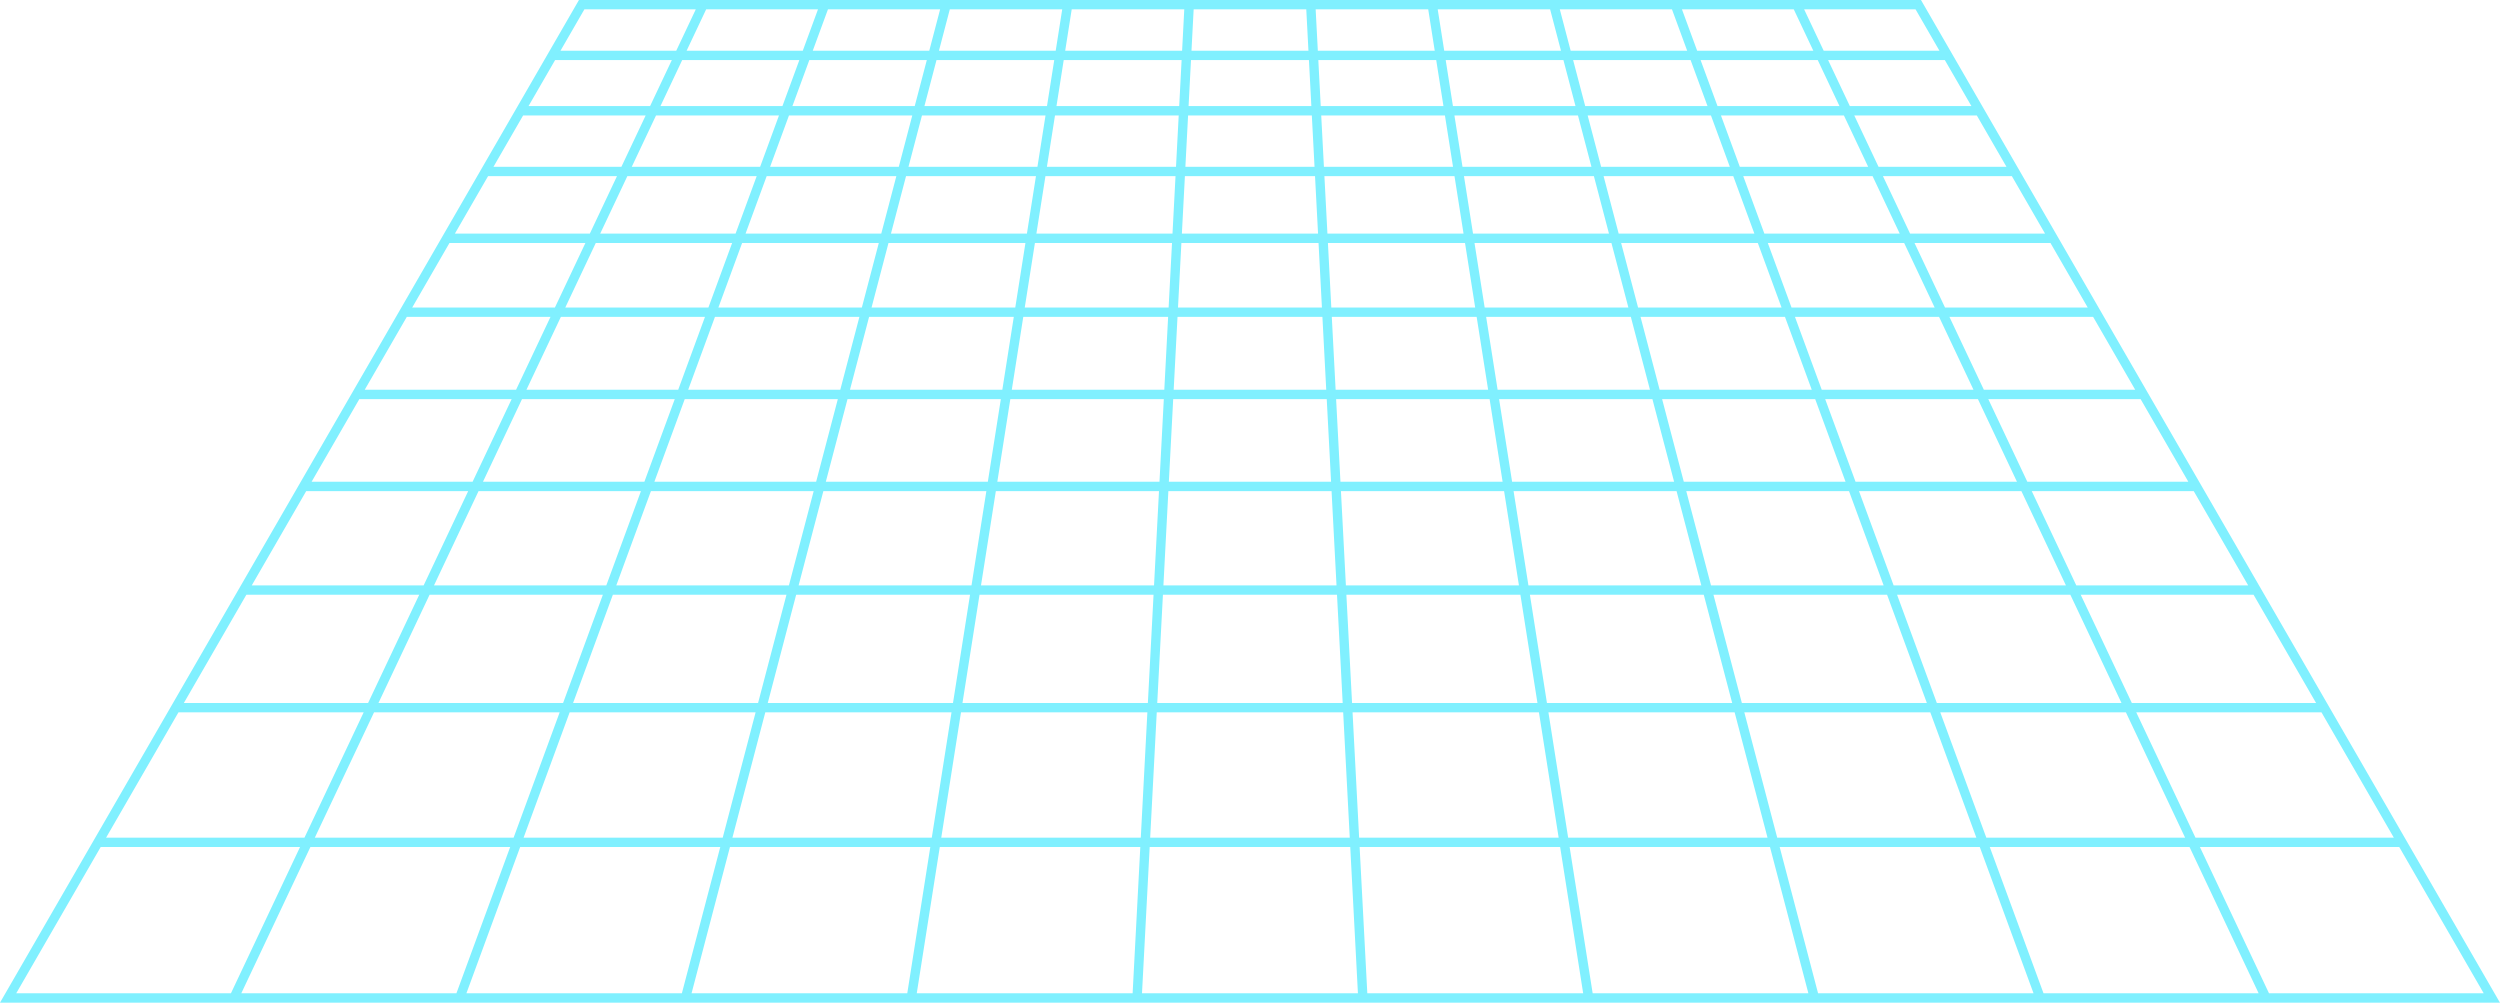 <?xml version="1.0" encoding="UTF-8" standalone="no"?><svg xmlns="http://www.w3.org/2000/svg" xmlns:xlink="http://www.w3.org/1999/xlink" fill="#000000" height="203.1" preserveAspectRatio="xMidYMid meet" version="1" viewBox="0.0 0.0 506.3 203.1" width="506.3" zoomAndPan="magnify"><g id="change1_1"><path d="M389.035,0H117.251L0,203.057h506.287L389.035,0z M399.251,21.486h-24.62l-4.402-9.317h23.642 L399.251,21.486z M238.47,64.178h29.346l0.774,14.754h-30.895L238.47,64.178z M235.795,78.932H204.91l2.323-14.754h29.336 L235.795,78.932z M238.569,62.281l0.686-13.074h27.775l0.686,13.074H238.569z M269.716,64.178h29.336l2.323,14.754H270.49 L269.716,64.178z M268.69,80.828l0.878,16.734h-32.851l0.878-16.734H268.69z M270.59,80.828h31.084l2.635,16.734h-32.841 L270.59,80.828z M303.595,80.828h31.052l4.392,16.734h-32.809L303.595,80.828z M303.297,78.932l-2.323-14.754h29.304l3.872,14.754 H303.297z M300.675,62.281l-2.059-13.074h27.732l3.432,13.074H300.675z M298.753,62.281h-29.137l-0.686-13.074h27.764 L298.753,62.281z M268.83,47.311l-0.611-11.636h26.344l1.832,11.636H268.83z M266.931,47.311h-27.576l0.611-11.636h26.354 L266.931,47.311z M237.455,47.311H209.89l1.832-11.636h26.344L237.455,47.311z M237.356,49.207l-0.686,13.074h-29.137l2.059-13.074 H237.356z M205.612,62.281h-29.106l3.432-13.074h27.734L205.612,62.281z M205.313,64.178l-2.323,14.754h-30.854l3.872-14.754 H205.313z M202.691,80.828l-2.635,16.734h-32.81l4.392-16.734H202.691z M204.612,80.828h31.084l-0.878,16.734h-32.841 L204.612,80.828z M234.718,99.459l-1.002,19.091h-35.044l3.006-19.091H234.718z M236.618,99.459h33.05l1.002,19.091h-35.055 L236.618,99.459z M271.568,99.459h33.04l3.006,19.091H272.57L271.568,99.459z M306.529,99.459h33.008l5.011,19.091h-35.013 L306.529,99.459z M341.5,99.459h32.959l7.015,19.091h-34.963L341.5,99.459z M341.002,97.562l-4.392-16.734h31.003l6.149,16.734 H341.002z M336.112,78.932l-3.872-14.754h29.255l5.421,14.754H336.112z M331.742,62.281l-3.432-13.074h27.683l4.804,13.074H331.742z M327.813,47.311l-3.054-11.636h26.262l4.276,11.636H327.813z M325.85,47.311h-27.533l-1.832-11.636h26.311L325.85,47.311z M296.186,33.778l-1.637-10.396h25.021l2.729,10.396H296.186z M294.265,33.778H268.12l-0.546-10.396h25.053L294.265,33.778z M266.22,33.778h-26.155l0.546-10.396h25.063L266.22,33.778z M238.166,33.778h-26.145l1.637-10.396h25.053L238.166,33.778z M210.101,33.778h-26.114l2.729-10.396h25.022L210.101,33.778z M209.802,35.675l-1.832,11.636h-27.534l3.054-11.636H209.802z M178.474,47.311H150.99l4.276-11.636h26.263L178.474,47.311z M177.976,49.207l-3.432,13.074h-29.056l4.804-13.074H177.976z M174.046,64.178l-3.872,14.754H139.37l5.421-14.754H174.046z M169.676,80.828l-4.392,16.734h-32.76l6.149-16.734H169.676z M164.786,99.459l-5.011,19.091h-34.963l7.015-19.091H164.786z M166.748,99.459h33.009l-3.006,19.091h-35.014L166.748,99.459z M196.452,120.446L193,142.37h-37.515l5.754-21.924H196.452z M198.373,120.446h35.244l-1.151,21.924H194.92L198.373,120.446z M235.516,120.446h35.254l1.151,21.924h-37.556L235.516,120.446z M272.669,120.446h35.244l3.453,21.924H273.82L272.669,120.446z M309.834,120.446h35.212l5.754,21.924h-37.513L309.834,120.446z M347.009,120.446h35.162l8.056,21.924h-37.464L347.009,120.446z M384.192,120.446h35.093l10.358,21.924h-37.395L384.192,120.446z M383.495,118.55l-7.015-19.091h32.89l9.019,19.091H383.495z M375.784,97.562l-6.149-16.734h30.934l7.906,16.734H375.784z M368.938,78.932l-5.421-14.754h29.186l6.97,14.754H368.938z M362.819,62.281l-4.804-13.074h27.614l6.177,13.074H362.819z M357.318,47.311l-4.276-11.636h26.193l5.497,11.636H357.318z M352.346,33.778l-3.82-10.396h24.903l4.911,10.396H352.346z M350.324,33.778h-26.063l-2.729-10.396h24.972L350.324,33.778z M321.035,21.486l-2.446-9.317h23.794l3.424,9.317H321.035z M319.072,21.486H294.25l-1.467-9.317h23.843L319.072,21.486z M292.329,21.486h-24.854l-0.489-9.317h23.876L292.329,21.486z M265.575,21.486h-24.864l0.489-9.317h23.886L265.575,21.486z M238.811,21.486h-24.854l1.467-9.317H239.3L238.811,21.486z M212.036,21.486h-24.823l2.446-9.317h23.845L212.036,21.486z M185.252,21.486h-24.773l3.424-9.317h23.795L185.252,21.486z M184.754,23.383l-2.728,10.396h-26.063l3.82-10.396H184.754z M153.941,33.778h-25.995l4.911-10.396h24.904L153.941,33.778z M153.244,35.675l-4.276,11.636h-27.416l5.497-11.636H153.244z M148.272,49.207l-4.804,13.074H114.48l6.177-13.074H148.272z M142.771,64.178l-5.421,14.754h-30.735l6.97-14.754H142.771z M136.652,80.828l-6.149,16.734H97.812l7.906-16.734H136.652z M129.806,99.459l-7.015,19.091H87.896l9.019-19.091H129.806z M122.094,120.446l-8.056,21.924H76.643L87,120.446H122.094z M124.116,120.446h35.162l-5.754,21.924H116.06L124.116,120.446z M153.026,144.267l-6.659,25.371H106.04l9.323-25.371H153.026z M154.987,144.267h37.714l-3.995,25.371h-40.377L154.987,144.267z M194.621,144.267h37.744l-1.332,25.371h-40.408L194.621,144.267z M234.266,144.267h37.755l1.332,25.371h-40.418L234.266,144.267z M273.92,144.267h37.744l3.995,25.371h-40.408L273.92,144.267z M313.586,144.267h37.713l6.659,25.371h-40.376L313.586,144.267z M353.261,144.267h37.663l9.323,25.371H359.92L353.261,144.267z M392.945,144.267h37.594l11.986,25.371h-40.258L392.945,144.267z M432.637,144.267h37.51l14.65,25.371h-40.174L432.637,144.267z M431.741,142.37l-10.358-21.924h35.009l12.659,21.924H431.741z M420.488,118.55l-9.019-19.091h32.806l11.024,19.091H420.488z M410.572,97.562l-7.906-16.734h30.85l9.663,16.734H410.572z M401.77,78.932l-6.97-14.754h29.102l8.519,14.754H401.77z M393.904,62.281l-6.177-13.074h27.531l7.549,13.074H393.904z M386.831,47.311l-5.497-11.636h26.11l6.719,11.636H386.831z M380.438,33.778l-4.911-10.396h24.819l6.003,10.396H380.438z M372.533,21.486h-24.704l-3.424-9.317h23.726L372.533,21.486z M343.708,10.272l-3.078-8.376h22.647l3.957,8.376H343.708z M341.686,10.272h-23.595l-2.198-8.376h22.716L341.686,10.272z M316.129,10.272h-23.644l-1.319-8.376h22.765L316.129,10.272z M290.563,10.272h-23.677l-0.44-8.376h22.797L290.563,10.272z M264.986,10.272h-23.687l0.44-8.376h22.808L264.986,10.272z M239.4,10.272h-23.677l1.319-8.376h22.797L239.4,10.272z M213.802,10.272h-23.646l2.198-8.376h22.766L213.802,10.272z M188.195,10.272h-23.596l3.078-8.376h22.716L188.195,10.272z M162.579,10.272h-23.527l3.957-8.376h22.648L162.579,10.272z M161.882,12.169l-3.424,9.317h-24.704l4.402-9.317H161.882z M131.655,21.486h-24.619l5.38-9.317h23.641L131.655,21.486z M130.759,23.383l-4.911,10.396h-25.91l6.003-10.396H130.759z M124.951,35.675l-5.497,11.636H92.124l6.719-11.636H124.951z M118.558,49.207l-6.177,13.074H83.479l7.549-13.074H118.558z M111.485,64.178l-6.97,14.754h-30.65l8.519-14.754H111.485z M103.619,80.828l-7.906,16.734H63.107l9.663-16.734H103.619z M94.817,99.459l-9.019,19.091h-34.81l11.024-19.091H94.817z M84.902,120.446L74.544,142.37h-37.31l12.659-21.924H84.902z M73.648,144.267l-11.986,25.371H21.488l14.65-25.371H73.648z M75.747,144.267h37.595l-9.323,25.371H63.76L75.747,144.267z M103.322,171.534L92.435,201.16H48.867l13.997-29.626H103.322z M105.343,171.534h40.526l-7.776,29.626H94.457L105.343,171.534z M147.83,171.534h40.577l-4.666,29.626h-43.687L147.83,171.534z M190.327,171.534h40.607l-1.555,29.626h-43.717L190.327,171.534z M232.834,171.534h40.617l1.555,29.626h-43.728L232.834,171.534z M275.351,171.534h40.607l4.666,29.626h-43.717L275.351,171.534z M317.88,171.534h40.576l7.776,29.626h-43.686L317.88,171.534z M360.418,171.534h40.526l10.886,29.626h-43.636L360.418,171.534z M402.965,171.534h40.457l13.997,29.626h-43.567L402.965,171.534z M445.52,171.534h40.373L503,201.16h-43.483L445.52,171.534z M392.776,10.272h-23.443l-3.957-8.376h22.564L392.776,10.272z M118.347,1.896h22.563l-3.957,8.376h-23.442L118.347,1.896z M20.393,171.534h40.372L46.769,201.16H3.286L20.393,171.534z" fill="#80f0ff"/></g></svg>